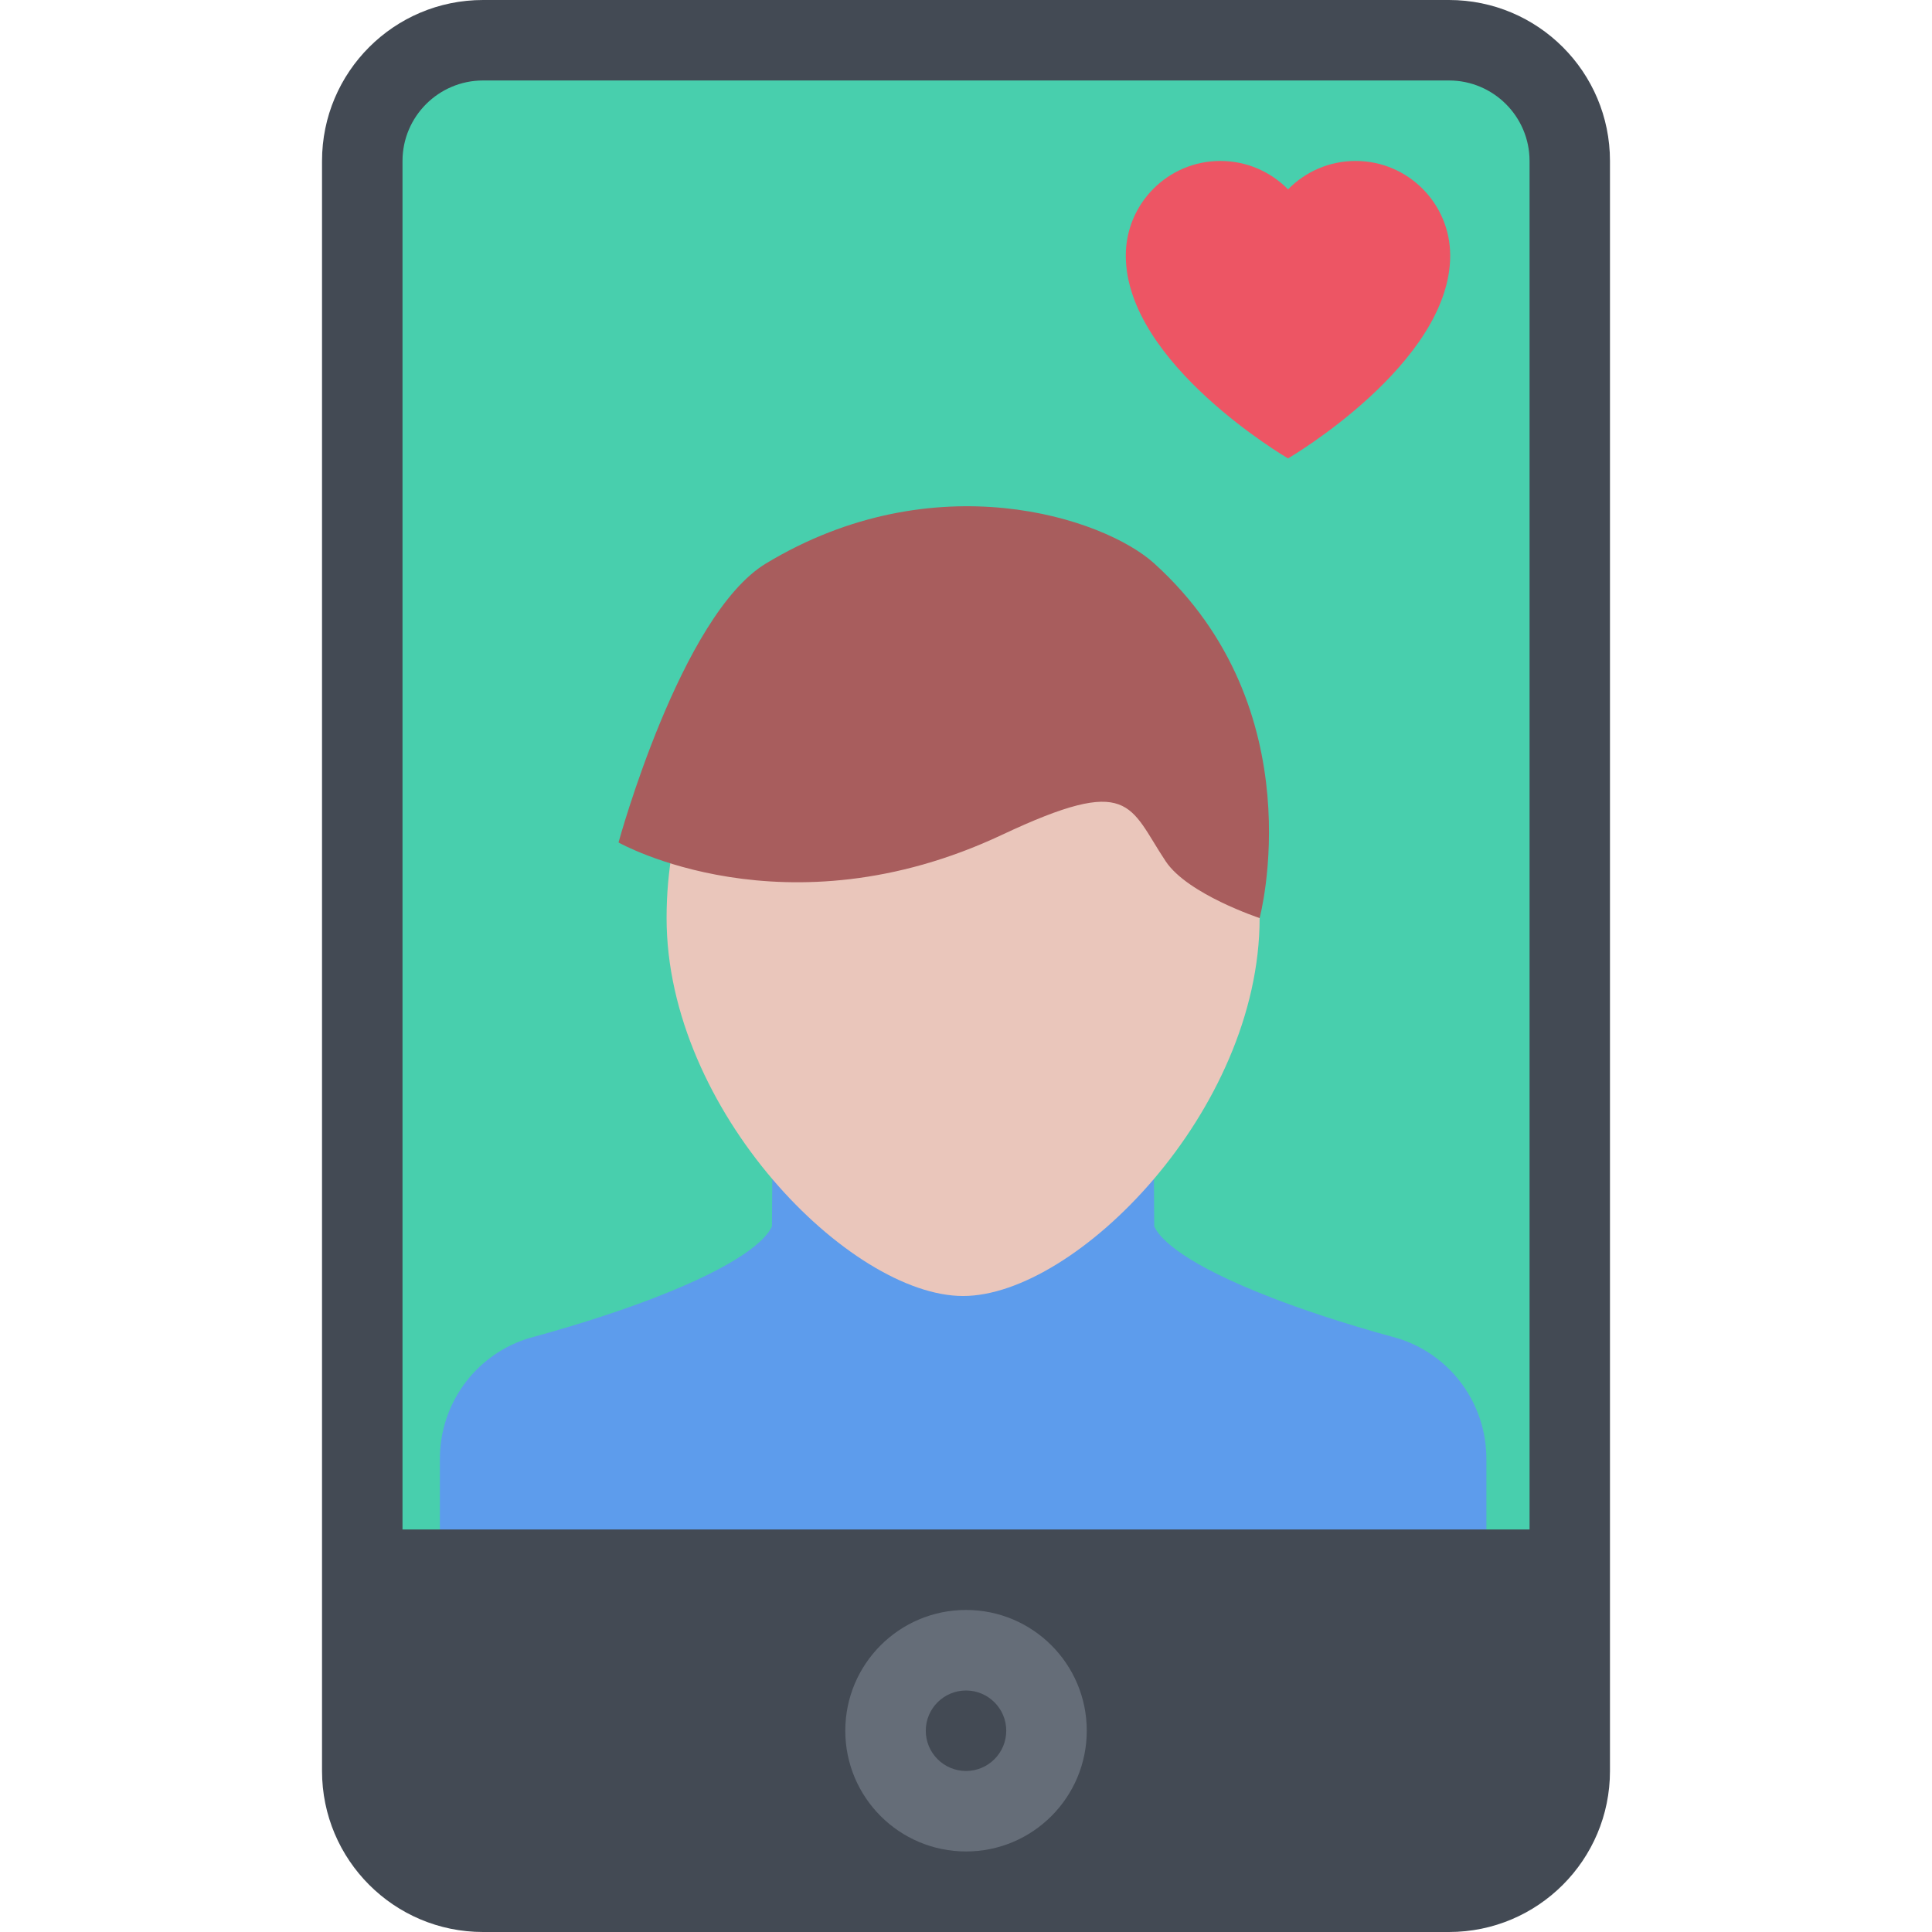 <?xml version="1.0" encoding="iso-8859-1"?>
<!-- Uploaded to: SVG Repo, www.svgrepo.com, Generator: SVG Repo Mixer Tools -->
<svg height="800px" width="800px" version="1.1" id="Layer_1" xmlns="http://www.w3.org/2000/svg" xmlns:xlink="http://www.w3.org/1999/xlink" 
	 viewBox="0 0 511.982 511.982" xml:space="preserve">
<path style="fill:#48CFAD;" d="M128.007,501.311c-17.656,0-31.999-14.359-31.999-32V42.654c0-17.64,14.343-31.999,31.999-31.999
	h255.984c17.654,0,31.998,14.359,31.998,31.999v426.657c0,17.641-14.344,32-31.998,32H128.007z"/>
<path style="fill:#5D9CEC;" d="M371.116,354.878l-0.906-0.281c-15.094-4.094-26.156-7.983-32.844-10.562
	c-23.592-9.078-29.779-15.641-31.342-18.733c-0.031-0.109-0.094-0.234-0.156-0.344l-0.188-28.891l-100.911,1.156l-0.203,27.734
	c-0.047,0.109-0.094,0.234-0.141,0.344c-1.578,3.093-7.719,9.655-31.343,18.749c-6.656,2.562-17.75,6.452-32.718,10.515
	l-1.016,0.312c-13.625,4.547-22.78,17.312-22.78,31.719v40.045h277.326v-40.045C393.895,372.19,384.741,359.425,371.116,354.878z"/>
<path style="fill:#EAC6BB;" d="M333.803,243.288c0,51.061-48.686,100.153-78.583,100.153c-29.905,0-78.575-49.093-78.575-100.153
	s35.186-84.747,78.575-84.747C298.618,158.541,333.803,192.227,333.803,243.288z"/>
<path style="fill:#A85D5D;" d="M305.868,149.307c-13.375-12.109-58.177-26.968-102.864,0c-22.624,13.64-39.092,73.95-39.092,73.95
	s44.139,25.015,101.591-2.016c34.396-16.187,33.615-7.703,43.428,7.031c5.844,8.734,24.873,15.015,24.873,15.015
	S348.616,188.009,305.868,149.307z"/>
<path style="fill:#434A54;" d="M383.991,0H128.007c-23.577,0-42.67,19.093-42.67,42.654v426.657
	c0,23.562,19.093,42.671,42.67,42.671h255.984c23.561,0,42.654-19.108,42.654-42.671V42.654C426.645,19.093,407.552,0,383.991,0z
	 M405.333,469.311c0,11.766-9.594,21.328-21.342,21.328H128.007c-11.765,0-21.343-9.562-21.343-21.328V42.654
	c0-11.765,9.578-21.327,21.343-21.327h255.984c11.748,0,21.342,9.562,21.342,21.327V469.311z"/>
<path style="fill:#ED5564;" d="M359.241,42.654c-7.031,0-13.375,2.891-17.906,7.531c-4.562-4.641-10.906-7.531-17.936-7.531
	c-13.844,0-25.062,11.234-25.062,25.077c0,28.671,42.998,53.749,42.998,53.749s42.969-25.078,42.969-53.749
	C384.303,53.888,373.085,42.654,359.241,42.654z"/>
<path style="fill:#434A54;" d="M96.008,405.313v63.998c0,17.641,14.343,32,31.999,32h255.984c17.654,0,31.998-14.359,31.998-32
	v-63.998L96.008,405.313L96.008,405.313z"/>
<path style="fill:#656D78;" d="M256.002,426.641c-17.687,0-31.999,14.328-31.999,31.999s14.312,31.999,31.999,31.999
	c17.678,0,31.991-14.328,31.991-31.999S273.68,426.641,256.002,426.641z M256.002,469.311c-5.89,0-10.671-4.781-10.671-10.671
	c0-5.875,4.781-10.656,10.671-10.656c5.875,0,10.657,4.781,10.657,10.656C266.659,464.53,261.878,469.311,256.002,469.311z"/>
</svg>